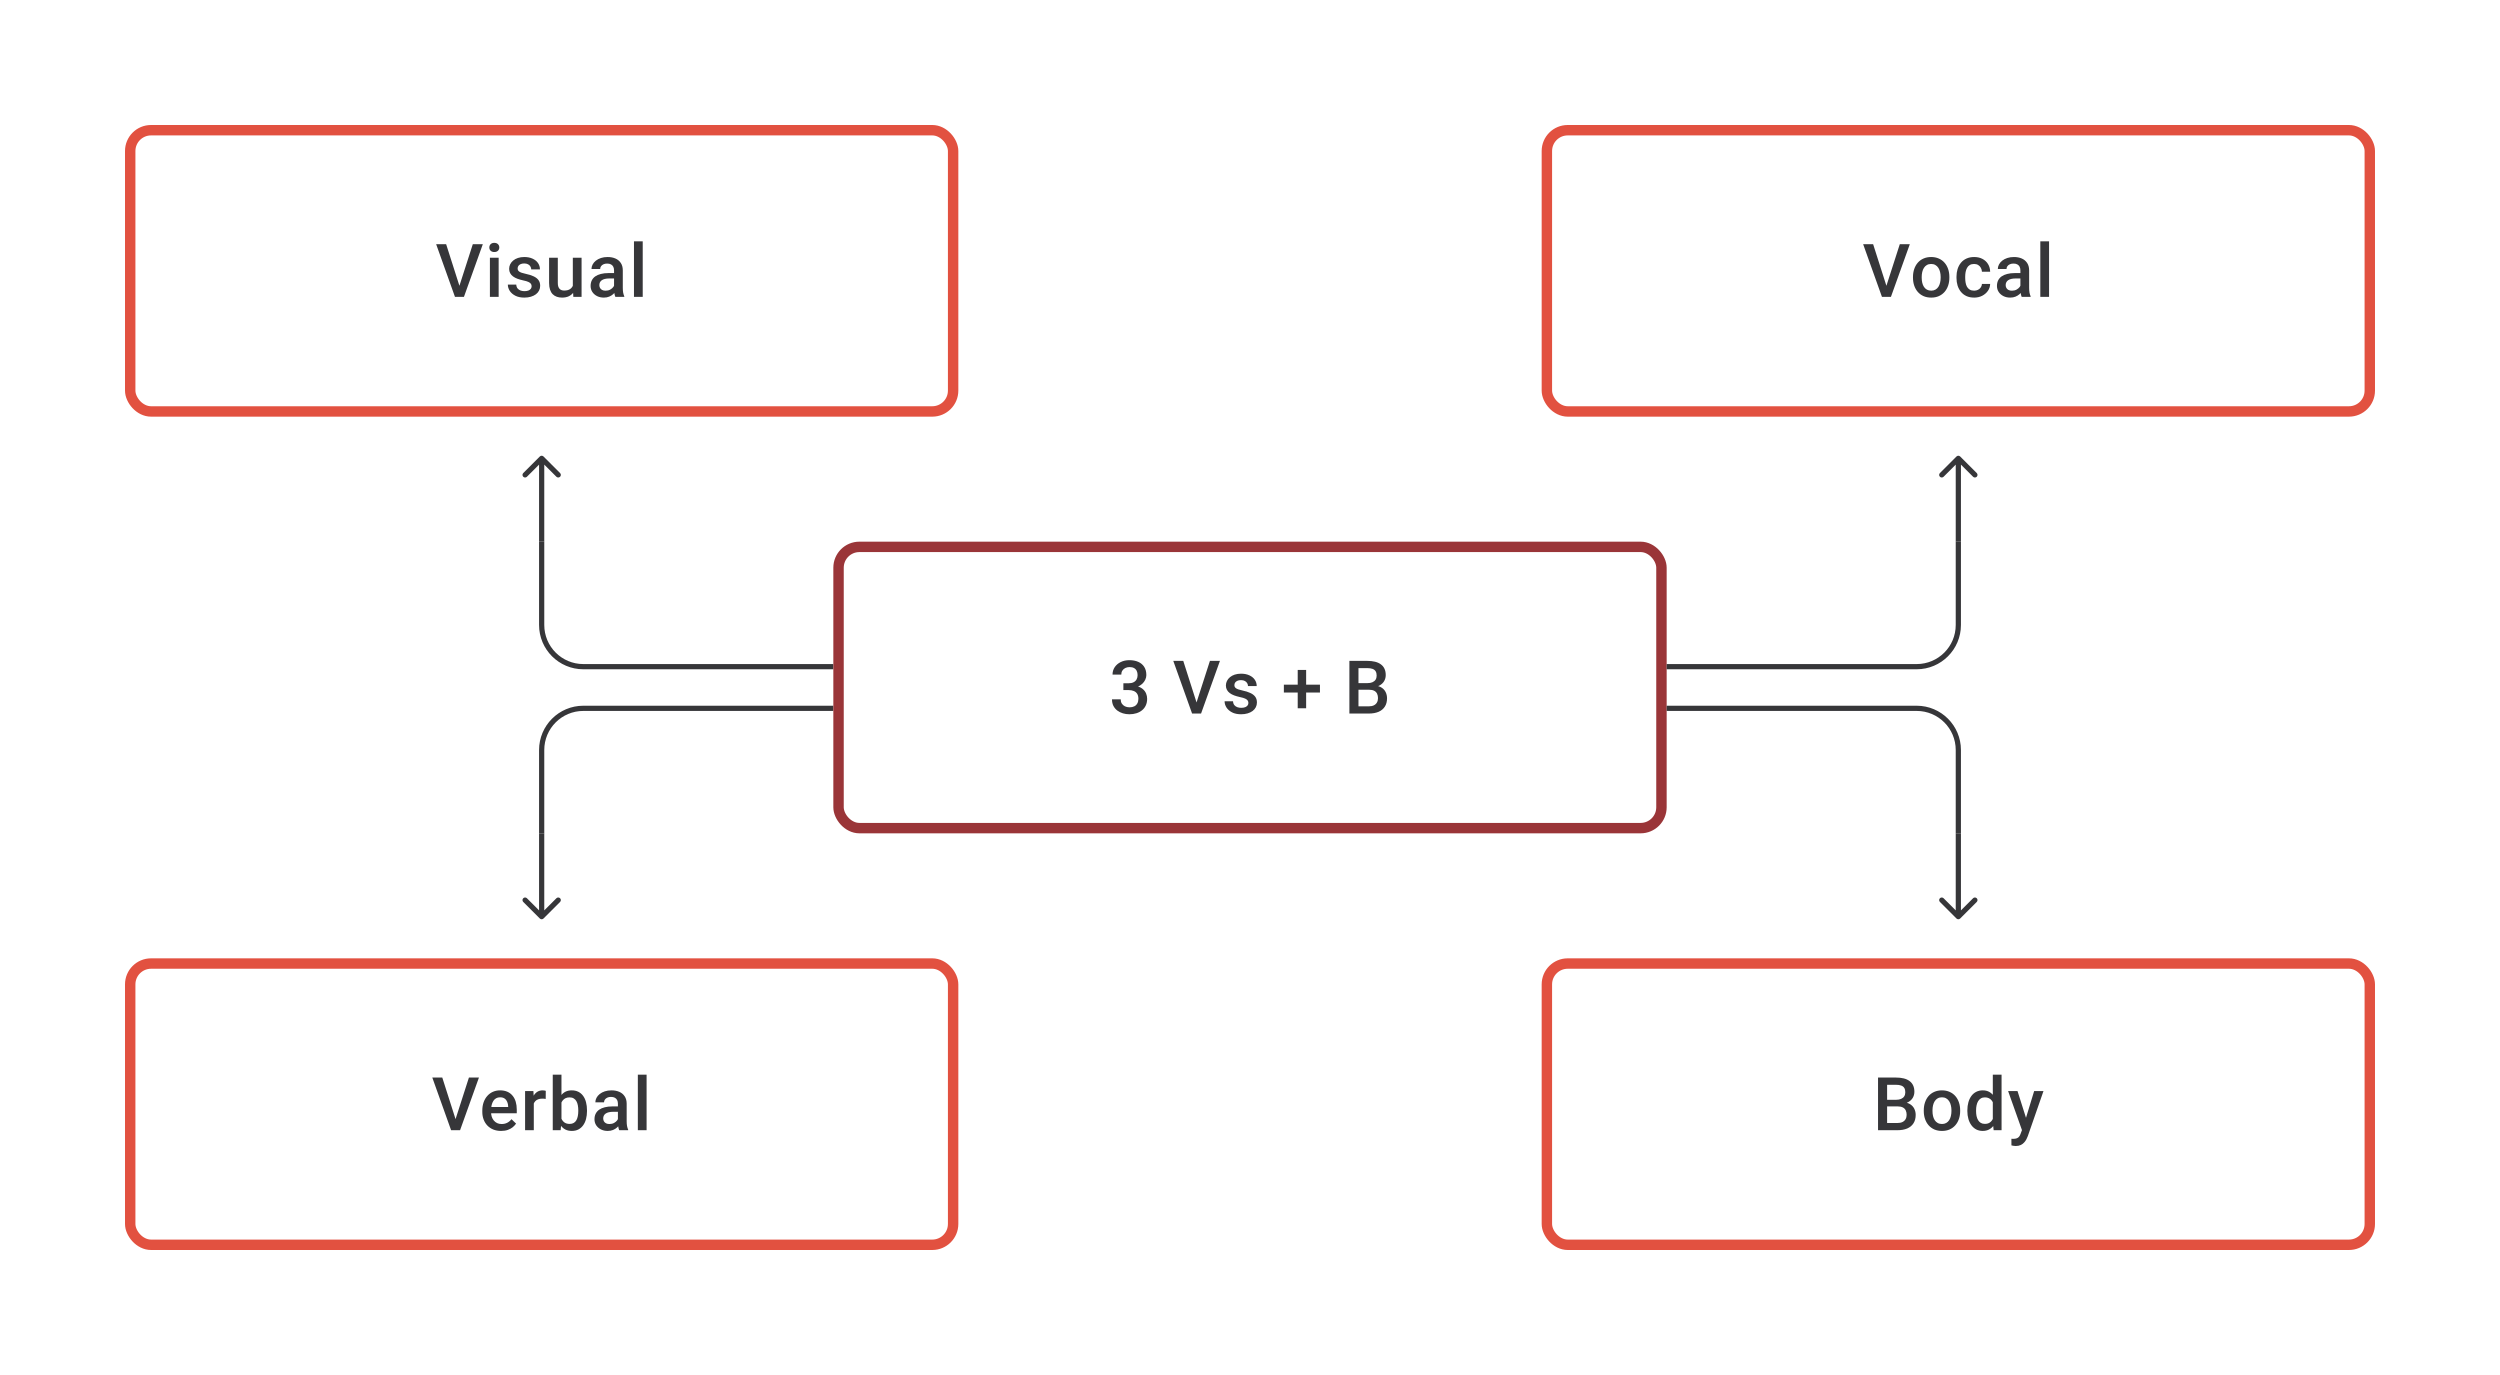 <svg width="480" height="264" viewBox="0 0 480 264" fill="none" xmlns="http://www.w3.org/2000/svg">
<path d="M88.118 55.153L90.777 46.891H92.7L89.076 57H87.778L88.118 55.153ZM85.66 46.891L88.298 55.153L88.659 57H87.354L83.743 46.891H85.66ZM95.741 49.487V57H94.061V49.487H95.741ZM93.95 47.515C93.95 47.261 94.033 47.05 94.2 46.883C94.371 46.712 94.607 46.627 94.908 46.627C95.204 46.627 95.438 46.712 95.609 46.883C95.781 47.05 95.866 47.261 95.866 47.515C95.866 47.765 95.781 47.974 95.609 48.14C95.438 48.307 95.204 48.39 94.908 48.39C94.607 48.39 94.371 48.307 94.2 48.14C94.033 47.974 93.95 47.765 93.95 47.515ZM102.073 54.966C102.073 54.799 102.032 54.648 101.948 54.514C101.865 54.375 101.705 54.25 101.469 54.139C101.238 54.028 100.895 53.926 100.442 53.834C100.044 53.746 99.678 53.642 99.345 53.521C99.016 53.396 98.734 53.246 98.498 53.07C98.261 52.894 98.079 52.686 97.949 52.445C97.819 52.205 97.755 51.927 97.755 51.612C97.755 51.306 97.822 51.017 97.956 50.744C98.09 50.471 98.282 50.23 98.532 50.022C98.782 49.814 99.085 49.649 99.442 49.529C99.803 49.409 100.206 49.348 100.65 49.348C101.279 49.348 101.819 49.455 102.268 49.668C102.721 49.876 103.069 50.161 103.309 50.522C103.55 50.878 103.67 51.281 103.67 51.73H101.997C101.997 51.531 101.946 51.346 101.844 51.175C101.747 50.999 101.599 50.857 101.4 50.751C101.201 50.64 100.951 50.584 100.65 50.584C100.363 50.584 100.125 50.631 99.935 50.723C99.75 50.811 99.611 50.927 99.518 51.07C99.43 51.214 99.386 51.371 99.386 51.542C99.386 51.667 99.409 51.781 99.456 51.883C99.507 51.98 99.59 52.07 99.706 52.154C99.821 52.232 99.979 52.306 100.178 52.376C100.381 52.445 100.636 52.512 100.942 52.577C101.516 52.697 102.009 52.852 102.421 53.042C102.837 53.227 103.157 53.468 103.379 53.764C103.601 54.056 103.712 54.426 103.712 54.875C103.712 55.209 103.64 55.514 103.497 55.792C103.358 56.065 103.154 56.303 102.886 56.507C102.617 56.706 102.296 56.861 101.921 56.972C101.55 57.083 101.134 57.139 100.671 57.139C99.99 57.139 99.414 57.019 98.942 56.778C98.47 56.532 98.111 56.22 97.866 55.84C97.625 55.456 97.505 55.058 97.505 54.646H99.122C99.141 54.956 99.227 55.204 99.379 55.389C99.537 55.57 99.731 55.702 99.963 55.785C100.199 55.864 100.442 55.903 100.692 55.903C100.993 55.903 101.245 55.864 101.448 55.785C101.652 55.702 101.807 55.59 101.914 55.452C102.02 55.308 102.073 55.146 102.073 54.966ZM109.982 55.229V49.487H111.662V57H110.079L109.982 55.229ZM110.218 53.667L110.78 53.653C110.78 54.158 110.725 54.623 110.613 55.049C110.502 55.47 110.331 55.838 110.1 56.153C109.868 56.463 109.572 56.706 109.211 56.882C108.85 57.053 108.417 57.139 107.912 57.139C107.547 57.139 107.211 57.086 106.906 56.979C106.6 56.873 106.336 56.708 106.114 56.486C105.897 56.264 105.728 55.975 105.607 55.618C105.487 55.262 105.427 54.836 105.427 54.341V49.487H107.1V54.355C107.1 54.628 107.132 54.857 107.197 55.042C107.262 55.222 107.35 55.368 107.461 55.479C107.572 55.59 107.702 55.669 107.85 55.715C107.998 55.762 108.155 55.785 108.322 55.785C108.799 55.785 109.174 55.692 109.447 55.507C109.725 55.317 109.921 55.063 110.037 54.743C110.157 54.424 110.218 54.065 110.218 53.667ZM117.897 55.493V51.91C117.897 51.642 117.848 51.411 117.751 51.216C117.654 51.022 117.506 50.871 117.307 50.765C117.112 50.658 116.867 50.605 116.571 50.605C116.297 50.605 116.061 50.651 115.862 50.744C115.663 50.837 115.508 50.962 115.397 51.119C115.286 51.276 115.23 51.455 115.23 51.654H113.564C113.564 51.357 113.636 51.07 113.779 50.793C113.923 50.515 114.131 50.267 114.404 50.05C114.677 49.832 115.004 49.661 115.383 49.536C115.763 49.411 116.189 49.348 116.661 49.348C117.226 49.348 117.725 49.443 118.161 49.633C118.6 49.823 118.945 50.11 119.195 50.494C119.45 50.874 119.577 51.35 119.577 51.924V55.264C119.577 55.607 119.6 55.914 119.646 56.188C119.697 56.456 119.769 56.69 119.862 56.889V57H118.147C118.068 56.819 118.005 56.59 117.959 56.313C117.918 56.03 117.897 55.757 117.897 55.493ZM118.14 52.431L118.154 53.466H116.952C116.642 53.466 116.369 53.496 116.133 53.556C115.897 53.612 115.7 53.695 115.543 53.806C115.386 53.917 115.268 54.051 115.189 54.209C115.11 54.366 115.071 54.544 115.071 54.743C115.071 54.943 115.117 55.125 115.21 55.292C115.302 55.454 115.436 55.581 115.612 55.674C115.793 55.766 116.01 55.813 116.265 55.813C116.608 55.813 116.906 55.743 117.161 55.604C117.42 55.461 117.624 55.287 117.772 55.084C117.92 54.875 117.999 54.679 118.008 54.493L118.549 55.236C118.494 55.426 118.399 55.63 118.265 55.847C118.13 56.065 117.955 56.273 117.737 56.472C117.524 56.667 117.267 56.826 116.966 56.951C116.67 57.076 116.328 57.139 115.939 57.139C115.448 57.139 115.011 57.042 114.626 56.847C114.242 56.648 113.941 56.382 113.724 56.049C113.506 55.711 113.397 55.329 113.397 54.903C113.397 54.505 113.471 54.153 113.62 53.848C113.772 53.538 113.995 53.278 114.286 53.07C114.582 52.862 114.943 52.704 115.369 52.598C115.795 52.487 116.281 52.431 116.827 52.431H118.14ZM123.403 46.335V57H121.722V46.335H123.403Z" fill="#1E1E21" fill-opacity="0.89"/>
<rect x="25" y="25" width="158" height="54" rx="4" stroke="#E25140" stroke-width="2"/>
<path d="M362.1 55.153L364.759 46.891H366.683L363.058 57H361.76L362.1 55.153ZM359.642 46.891L362.28 55.153L362.642 57H361.336L357.726 46.891H359.642ZM367.293 53.327V53.167C367.293 52.626 367.372 52.123 367.529 51.661C367.687 51.193 367.914 50.788 368.21 50.446C368.511 50.098 368.876 49.83 369.307 49.64C369.742 49.446 370.233 49.348 370.779 49.348C371.33 49.348 371.82 49.446 372.251 49.64C372.686 49.83 373.054 50.098 373.355 50.446C373.656 50.788 373.885 51.193 374.042 51.661C374.2 52.123 374.278 52.626 374.278 53.167V53.327C374.278 53.868 374.2 54.371 374.042 54.834C373.885 55.297 373.656 55.702 373.355 56.049C373.054 56.391 372.688 56.66 372.258 56.854C371.827 57.044 371.339 57.139 370.793 57.139C370.242 57.139 369.749 57.044 369.314 56.854C368.883 56.66 368.518 56.391 368.217 56.049C367.916 55.702 367.687 55.297 367.529 54.834C367.372 54.371 367.293 53.868 367.293 53.327ZM368.967 53.167V53.327C368.967 53.665 369.001 53.984 369.071 54.285C369.14 54.586 369.249 54.85 369.397 55.077C369.545 55.303 369.735 55.482 369.966 55.611C370.198 55.741 370.473 55.806 370.793 55.806C371.103 55.806 371.371 55.741 371.598 55.611C371.83 55.482 372.019 55.303 372.168 55.077C372.316 54.85 372.424 54.586 372.494 54.285C372.568 53.984 372.605 53.665 372.605 53.327V53.167C372.605 52.834 372.568 52.519 372.494 52.223C372.424 51.922 372.313 51.656 372.161 51.425C372.012 51.193 371.823 51.013 371.591 50.883C371.364 50.749 371.094 50.681 370.779 50.681C370.464 50.681 370.191 50.749 369.96 50.883C369.733 51.013 369.545 51.193 369.397 51.425C369.249 51.656 369.14 51.922 369.071 52.223C369.001 52.519 368.967 52.834 368.967 53.167ZM379.034 55.806C379.307 55.806 379.553 55.752 379.77 55.646C379.992 55.535 380.171 55.382 380.305 55.188C380.444 54.993 380.52 54.769 380.534 54.514H382.11C382.101 55 381.957 55.442 381.68 55.84C381.402 56.239 381.034 56.556 380.576 56.792C380.117 57.023 379.611 57.139 379.055 57.139C378.481 57.139 377.981 57.042 377.555 56.847C377.129 56.648 376.775 56.375 376.493 56.028C376.211 55.681 375.998 55.28 375.854 54.827C375.715 54.373 375.646 53.887 375.646 53.369V53.126C375.646 52.607 375.715 52.121 375.854 51.667C375.998 51.209 376.211 50.806 376.493 50.459C376.775 50.112 377.129 49.841 377.555 49.647C377.981 49.448 378.479 49.348 379.048 49.348C379.65 49.348 380.178 49.469 380.631 49.709C381.085 49.946 381.441 50.276 381.701 50.702C381.964 51.124 382.101 51.614 382.11 52.174H380.534C380.52 51.897 380.451 51.647 380.326 51.425C380.205 51.198 380.034 51.017 379.812 50.883C379.594 50.749 379.333 50.681 379.027 50.681C378.689 50.681 378.409 50.751 378.187 50.89C377.965 51.024 377.791 51.209 377.666 51.445C377.541 51.677 377.451 51.938 377.396 52.23C377.345 52.517 377.319 52.816 377.319 53.126V53.369C377.319 53.679 377.345 53.98 377.396 54.271C377.447 54.563 377.534 54.824 377.659 55.056C377.789 55.283 377.965 55.465 378.187 55.604C378.409 55.739 378.692 55.806 379.034 55.806ZM387.915 55.493V51.91C387.915 51.642 387.866 51.411 387.769 51.216C387.672 51.022 387.523 50.871 387.324 50.765C387.13 50.658 386.885 50.605 386.588 50.605C386.315 50.605 386.079 50.651 385.88 50.744C385.681 50.837 385.526 50.962 385.415 51.119C385.304 51.276 385.248 51.455 385.248 51.654H383.582C383.582 51.357 383.654 51.07 383.797 50.793C383.941 50.515 384.149 50.267 384.422 50.05C384.695 49.832 385.021 49.661 385.401 49.536C385.781 49.411 386.206 49.348 386.679 49.348C387.243 49.348 387.743 49.443 388.178 49.633C388.618 49.823 388.963 50.11 389.213 50.494C389.468 50.874 389.595 51.35 389.595 51.924V55.264C389.595 55.607 389.618 55.914 389.664 56.188C389.715 56.456 389.787 56.69 389.879 56.889V57H388.164C388.086 56.819 388.023 56.59 387.977 56.313C387.935 56.03 387.915 55.757 387.915 55.493ZM388.158 52.431L388.171 53.466H386.97C386.66 53.466 386.387 53.496 386.151 53.556C385.915 53.612 385.718 53.695 385.561 53.806C385.403 53.917 385.285 54.051 385.207 54.209C385.128 54.366 385.089 54.544 385.089 54.743C385.089 54.943 385.135 55.125 385.227 55.292C385.32 55.454 385.454 55.581 385.63 55.674C385.811 55.766 386.028 55.813 386.283 55.813C386.625 55.813 386.924 55.743 387.179 55.604C387.438 55.461 387.641 55.287 387.79 55.084C387.938 54.875 388.016 54.679 388.026 54.493L388.567 55.236C388.512 55.426 388.417 55.63 388.283 55.847C388.148 56.065 387.972 56.273 387.755 56.472C387.542 56.667 387.285 56.826 386.984 56.951C386.688 57.076 386.345 57.139 385.956 57.139C385.466 57.139 385.028 57.042 384.644 56.847C384.26 56.648 383.959 56.382 383.742 56.049C383.524 55.711 383.415 55.329 383.415 54.903C383.415 54.505 383.489 54.153 383.637 53.848C383.79 53.538 384.012 53.278 384.304 53.07C384.6 52.862 384.961 52.704 385.387 52.598C385.813 52.487 386.299 52.431 386.845 52.431H388.158ZM393.42 46.335V57H391.74V46.335H393.42Z" fill="#1E1E21" fill-opacity="0.89"/>
<rect x="297" y="25" width="158" height="54" rx="4" stroke="#E25140" stroke-width="2"/>
<path d="M104.354 87.646C104.158 87.451 103.842 87.451 103.646 87.646L100.464 90.828C100.269 91.024 100.269 91.34 100.464 91.535C100.66 91.731 100.976 91.731 101.172 91.535L104 88.707L106.828 91.535C107.024 91.731 107.34 91.731 107.536 91.535C107.731 91.34 107.731 91.024 107.536 90.828L104.354 87.646ZM103.5 88V104H104.5V88H103.5Z" fill="#1E1E21" fill-opacity="0.89"/>
<path d="M376.354 87.646C376.158 87.451 375.842 87.451 375.646 87.646L372.464 90.828C372.269 91.024 372.269 91.34 372.464 91.535C372.66 91.731 372.976 91.731 373.172 91.535L376 88.707L378.828 91.535C379.024 91.731 379.34 91.731 379.536 91.535C379.731 91.34 379.731 91.024 379.536 90.828L376.354 87.646ZM375.5 88V104H376.5V88H375.5Z" fill="#1E1E21" fill-opacity="0.89"/>
<path d="M160 128H112C107.582 128 104 124.418 104 120L104 104" stroke="#1E1E21" stroke-opacity="0.89"/>
<path d="M160 136H112C107.582 136 104 139.582 104 144V160" stroke="#1E1E21" stroke-opacity="0.89"/>
<path d="M215.689 131.188H216.689C217.077 131.188 217.399 131.121 217.654 130.987C217.913 130.853 218.105 130.668 218.23 130.432C218.355 130.196 218.418 129.925 218.418 129.619C218.418 129.3 218.36 129.027 218.244 128.8C218.133 128.568 217.962 128.39 217.73 128.265C217.503 128.14 217.214 128.078 216.862 128.078C216.566 128.078 216.298 128.138 216.057 128.258C215.821 128.374 215.633 128.541 215.494 128.758C215.356 128.971 215.286 129.226 215.286 129.522H213.606C213.606 128.985 213.747 128.508 214.029 128.092C214.312 127.675 214.696 127.349 215.182 127.113C215.673 126.872 216.223 126.752 216.834 126.752C217.487 126.752 218.056 126.86 218.543 127.078C219.033 127.291 219.415 127.61 219.688 128.036C219.961 128.462 220.098 128.99 220.098 129.619C220.098 129.906 220.031 130.198 219.896 130.494C219.762 130.79 219.563 131.061 219.299 131.306C219.035 131.547 218.707 131.744 218.313 131.897C217.92 132.045 217.464 132.119 216.946 132.119H215.689V131.188ZM215.689 132.494V131.577H216.946C217.538 131.577 218.043 131.647 218.459 131.786C218.88 131.924 219.223 132.117 219.487 132.362C219.751 132.603 219.943 132.878 220.063 133.188C220.188 133.498 220.251 133.827 220.251 134.174C220.251 134.646 220.165 135.067 219.994 135.438C219.827 135.803 219.589 136.114 219.279 136.368C218.968 136.623 218.605 136.815 218.188 136.944C217.776 137.074 217.327 137.139 216.841 137.139C216.406 137.139 215.99 137.079 215.592 136.958C215.194 136.838 214.837 136.66 214.522 136.424C214.208 136.183 213.958 135.884 213.772 135.528C213.592 135.167 213.502 134.75 213.502 134.278H215.175C215.175 134.579 215.244 134.845 215.383 135.077C215.527 135.304 215.726 135.482 215.98 135.611C216.24 135.741 216.536 135.806 216.869 135.806C217.221 135.806 217.524 135.743 217.779 135.618C218.033 135.493 218.228 135.308 218.362 135.063C218.501 134.817 218.57 134.521 218.57 134.174C218.57 133.781 218.494 133.461 218.341 133.216C218.188 132.971 217.971 132.79 217.688 132.674C217.406 132.554 217.073 132.494 216.689 132.494H215.689ZM229.644 135.153L232.304 126.89H234.227L230.603 137H229.304L229.644 135.153ZM227.186 126.89L229.825 135.153L230.186 137H228.881L225.27 126.89H227.186ZM239.691 134.966C239.691 134.799 239.649 134.649 239.566 134.514C239.483 134.375 239.323 134.25 239.087 134.139C238.856 134.028 238.513 133.926 238.059 133.834C237.661 133.746 237.296 133.642 236.962 133.521C236.634 133.396 236.351 133.246 236.115 133.07C235.879 132.894 235.696 132.686 235.567 132.445C235.437 132.204 235.372 131.927 235.372 131.612C235.372 131.306 235.44 131.017 235.574 130.744C235.708 130.471 235.9 130.23 236.15 130.022C236.4 129.814 236.703 129.649 237.06 129.529C237.421 129.409 237.823 129.348 238.268 129.348C238.897 129.348 239.437 129.455 239.886 129.668C240.339 129.876 240.686 130.161 240.927 130.522C241.168 130.878 241.288 131.281 241.288 131.73H239.615C239.615 131.531 239.564 131.346 239.462 131.175C239.365 130.999 239.217 130.857 239.018 130.751C238.819 130.64 238.569 130.584 238.268 130.584C237.981 130.584 237.742 130.631 237.553 130.723C237.367 130.811 237.229 130.927 237.136 131.07C237.048 131.214 237.004 131.371 237.004 131.543C237.004 131.667 237.027 131.781 237.074 131.883C237.124 131.98 237.208 132.07 237.323 132.154C237.439 132.232 237.597 132.306 237.796 132.376C237.999 132.445 238.254 132.512 238.559 132.577C239.133 132.697 239.626 132.852 240.038 133.042C240.455 133.227 240.774 133.468 240.997 133.764C241.219 134.056 241.33 134.426 241.33 134.875C241.33 135.209 241.258 135.514 241.115 135.792C240.976 136.065 240.772 136.303 240.504 136.507C240.235 136.706 239.913 136.861 239.538 136.972C239.168 137.083 238.751 137.139 238.289 137.139C237.608 137.139 237.032 137.019 236.56 136.778C236.088 136.532 235.729 136.22 235.483 135.84C235.243 135.456 235.122 135.058 235.122 134.646H236.74C236.759 134.956 236.844 135.204 236.997 135.389C237.155 135.57 237.349 135.702 237.58 135.785C237.816 135.864 238.059 135.903 238.309 135.903C238.61 135.903 238.863 135.864 239.066 135.785C239.27 135.702 239.425 135.59 239.531 135.452C239.638 135.308 239.691 135.146 239.691 134.966ZM253.432 131.459V132.966H246.502V131.459H253.432ZM250.779 128.626V135.986H249.161V128.626H250.779ZM262.874 132.431H260.298L260.284 131.161H262.534C262.913 131.161 263.235 131.105 263.499 130.994C263.767 130.878 263.971 130.714 264.11 130.501C264.249 130.283 264.318 130.022 264.318 129.716C264.318 129.379 264.253 129.103 264.124 128.89C263.994 128.677 263.795 128.522 263.527 128.425C263.263 128.328 262.925 128.279 262.513 128.279H260.826V137H259.083V126.89H262.513C263.068 126.89 263.564 126.944 263.999 127.05C264.438 127.157 264.811 127.323 265.117 127.55C265.427 127.772 265.661 128.055 265.818 128.397C265.98 128.74 266.061 129.147 266.061 129.619C266.061 130.036 265.961 130.418 265.762 130.765C265.563 131.107 265.269 131.387 264.881 131.605C264.492 131.823 264.008 131.952 263.429 131.994L262.874 132.431ZM262.798 137H259.749L260.534 135.618H262.798C263.191 135.618 263.52 135.553 263.784 135.424C264.047 135.29 264.244 135.107 264.374 134.875C264.508 134.639 264.575 134.364 264.575 134.049C264.575 133.72 264.517 133.436 264.401 133.195C264.286 132.95 264.103 132.762 263.853 132.633C263.603 132.498 263.277 132.431 262.874 132.431H260.916L260.93 131.161H263.478L263.874 131.64C264.429 131.658 264.885 131.781 265.242 132.008C265.603 132.235 265.871 132.528 266.047 132.89C266.223 133.251 266.311 133.639 266.311 134.056C266.311 134.699 266.17 135.239 265.887 135.674C265.61 136.109 265.209 136.44 264.686 136.667C264.163 136.889 263.534 137 262.798 137Z" fill="#1E1E21" fill-opacity="0.89"/>
<rect x="161" y="105" width="158" height="54" rx="4" stroke="#9A3538" stroke-width="2"/>
<path d="M320 128H368C372.418 128 376 124.418 376 120V104" stroke="#1E1E21" stroke-opacity="0.89"/>
<path d="M320 136H368C372.418 136 376 139.582 376 144V160" stroke="#1E1E21" stroke-opacity="0.89"/>
<path d="M103.646 176.354C103.842 176.549 104.158 176.549 104.354 176.354L107.536 173.172C107.731 172.976 107.731 172.66 107.536 172.464C107.34 172.269 107.024 172.269 106.828 172.464L104 175.293L101.172 172.464C100.976 172.269 100.66 172.269 100.464 172.464C100.269 172.66 100.269 172.976 100.464 173.172L103.646 176.354ZM103.5 160V176H104.5V160H103.5Z" fill="#1E1E21" fill-opacity="0.89"/>
<path d="M375.646 176.354C375.842 176.549 376.158 176.549 376.354 176.354L379.536 173.172C379.731 172.976 379.731 172.66 379.536 172.464C379.34 172.269 379.024 172.269 378.828 172.464L376 175.293L373.172 172.464C372.976 172.269 372.66 172.269 372.464 172.464C372.269 172.66 372.269 172.976 372.464 173.172L375.646 176.354ZM375.5 160V176H376.5V160H375.5Z" fill="#1E1E21" fill-opacity="0.89"/>
<path d="M87.375 215.153L90.034 206.89H91.957L88.333 217H87.035L87.375 215.153ZM84.917 206.89L87.555 215.153L87.916 217H86.611L83.001 206.89H84.917ZM96.213 217.139C95.658 217.139 95.156 217.049 94.707 216.868C94.262 216.683 93.883 216.426 93.568 216.097C93.258 215.769 93.019 215.382 92.853 214.938C92.686 214.493 92.603 214.014 92.603 213.501V213.223C92.603 212.635 92.689 212.103 92.86 211.626C93.031 211.149 93.269 210.742 93.575 210.404C93.88 210.061 94.242 209.8 94.658 209.619C95.075 209.439 95.526 209.348 96.012 209.348C96.549 209.348 97.019 209.439 97.422 209.619C97.824 209.8 98.158 210.054 98.421 210.383C98.69 210.707 98.889 211.094 99.019 211.543C99.153 211.992 99.22 212.487 99.22 213.028V213.744H93.415V212.542H97.567V212.41C97.558 212.11 97.498 211.827 97.387 211.563C97.28 211.3 97.116 211.087 96.894 210.925C96.672 210.763 96.376 210.682 96.005 210.682C95.727 210.682 95.48 210.742 95.262 210.862C95.049 210.978 94.871 211.147 94.728 211.369C94.584 211.591 94.473 211.86 94.394 212.174C94.32 212.485 94.283 212.834 94.283 213.223V213.501C94.283 213.829 94.327 214.135 94.415 214.417C94.508 214.695 94.642 214.938 94.818 215.146C94.994 215.354 95.207 215.519 95.457 215.639C95.707 215.755 95.991 215.813 96.311 215.813C96.713 215.813 97.072 215.732 97.387 215.57C97.702 215.408 97.975 215.179 98.206 214.882L99.088 215.736C98.926 215.972 98.715 216.199 98.456 216.417C98.197 216.63 97.88 216.803 97.505 216.938C97.135 217.072 96.704 217.139 96.213 217.139ZM102.49 210.918V217H100.817V209.487H102.414L102.49 210.918ZM104.788 209.439L104.774 210.994C104.672 210.975 104.561 210.962 104.441 210.952C104.325 210.943 104.21 210.938 104.094 210.938C103.807 210.938 103.555 210.98 103.337 211.063C103.119 211.142 102.937 211.258 102.789 211.411C102.645 211.559 102.534 211.739 102.455 211.952C102.377 212.165 102.33 212.403 102.316 212.667L101.934 212.695C101.934 212.223 101.981 211.786 102.073 211.383C102.166 210.98 102.305 210.626 102.49 210.32C102.68 210.015 102.916 209.777 103.198 209.605C103.485 209.434 103.816 209.348 104.191 209.348C104.293 209.348 104.402 209.358 104.517 209.376C104.638 209.395 104.728 209.416 104.788 209.439ZM106.128 206.335H107.801V215.396L107.642 217H106.128V206.335ZM112.703 213.174V213.32C112.703 213.875 112.641 214.387 112.516 214.855C112.396 215.317 112.21 215.72 111.96 216.063C111.715 216.405 111.41 216.671 111.044 216.861C110.683 217.046 110.264 217.139 109.787 217.139C109.32 217.139 108.912 217.051 108.565 216.875C108.218 216.699 107.926 216.449 107.69 216.125C107.459 215.801 107.271 215.415 107.128 214.966C106.984 214.517 106.883 214.021 106.822 213.48V213.015C106.883 212.468 106.984 211.973 107.128 211.529C107.271 211.08 107.459 210.693 107.69 210.369C107.926 210.04 108.216 209.788 108.558 209.612C108.905 209.436 109.31 209.348 109.773 209.348C110.255 209.348 110.678 209.441 111.044 209.626C111.414 209.811 111.722 210.075 111.967 210.418C112.213 210.756 112.396 211.158 112.516 211.626C112.641 212.093 112.703 212.609 112.703 213.174ZM111.03 213.32V213.174C111.03 212.836 111.002 212.519 110.947 212.223C110.891 211.922 110.799 211.658 110.669 211.431C110.544 211.205 110.373 211.026 110.155 210.897C109.942 210.763 109.676 210.695 109.357 210.695C109.06 210.695 108.806 210.746 108.593 210.848C108.38 210.95 108.202 211.089 108.058 211.265C107.915 211.441 107.801 211.644 107.718 211.876C107.639 212.107 107.586 212.357 107.558 212.626V213.882C107.6 214.23 107.688 214.549 107.822 214.841C107.961 215.128 108.155 215.359 108.405 215.535C108.655 215.706 108.977 215.792 109.371 215.792C109.681 215.792 109.942 215.729 110.155 215.604C110.368 215.479 110.537 215.306 110.662 215.084C110.792 214.857 110.884 214.593 110.94 214.292C111 213.991 111.03 213.667 111.03 213.32ZM118.64 215.493V211.911C118.64 211.642 118.591 211.411 118.494 211.216C118.397 211.022 118.249 210.871 118.049 210.765C117.855 210.658 117.61 210.605 117.313 210.605C117.04 210.605 116.804 210.651 116.605 210.744C116.406 210.837 116.251 210.962 116.14 211.119C116.029 211.276 115.973 211.455 115.973 211.654H114.307C114.307 211.357 114.379 211.07 114.522 210.793C114.666 210.515 114.874 210.267 115.147 210.05C115.42 209.832 115.747 209.661 116.126 209.536C116.506 209.411 116.932 209.348 117.404 209.348C117.968 209.348 118.468 209.443 118.904 209.633C119.343 209.823 119.688 210.11 119.938 210.494C120.193 210.874 120.32 211.35 120.32 211.924V215.264C120.32 215.607 120.343 215.915 120.389 216.188C120.44 216.456 120.512 216.69 120.605 216.889V217H118.89C118.811 216.819 118.748 216.59 118.702 216.313C118.66 216.03 118.64 215.757 118.64 215.493ZM118.883 212.431L118.897 213.466H117.695C117.385 213.466 117.112 213.496 116.876 213.556C116.64 213.612 116.443 213.695 116.286 213.806C116.128 213.917 116.01 214.051 115.932 214.209C115.853 214.366 115.814 214.544 115.814 214.743C115.814 214.942 115.86 215.125 115.953 215.292C116.045 215.454 116.179 215.581 116.355 215.674C116.536 215.766 116.753 215.813 117.008 215.813C117.351 215.813 117.649 215.743 117.904 215.604C118.163 215.461 118.367 215.287 118.515 215.084C118.663 214.875 118.741 214.679 118.751 214.493L119.292 215.236C119.237 215.426 119.142 215.63 119.008 215.847C118.873 216.065 118.698 216.273 118.48 216.472C118.267 216.667 118.01 216.826 117.709 216.951C117.413 217.076 117.07 217.139 116.682 217.139C116.191 217.139 115.754 217.042 115.369 216.847C114.985 216.648 114.684 216.382 114.467 216.049C114.249 215.711 114.14 215.329 114.14 214.903C114.14 214.505 114.214 214.153 114.363 213.848C114.515 213.538 114.737 213.278 115.029 213.07C115.325 212.862 115.686 212.704 116.112 212.598C116.538 212.487 117.024 212.431 117.57 212.431H118.883ZM124.145 206.335V217H122.465V206.335H124.145Z" fill="#1E1E21" fill-opacity="0.89"/>
<rect x="25" y="185" width="158" height="54" rx="4" stroke="#E25140" stroke-width="2"/>
<path d="M364.374 212.431H361.798L361.784 211.161H364.034C364.413 211.161 364.735 211.105 364.999 210.994C365.267 210.878 365.471 210.714 365.61 210.501C365.749 210.283 365.818 210.022 365.818 209.716C365.818 209.379 365.753 209.103 365.624 208.89C365.494 208.677 365.295 208.522 365.026 208.425C364.763 208.328 364.425 208.279 364.013 208.279H362.325V217H360.583V206.89H364.013C364.568 206.89 365.063 206.944 365.499 207.05C365.938 207.157 366.311 207.323 366.616 207.55C366.927 207.772 367.16 208.055 367.318 208.397C367.48 208.74 367.561 209.147 367.561 209.619C367.561 210.036 367.461 210.418 367.262 210.765C367.063 211.107 366.769 211.387 366.38 211.605C365.992 211.823 365.508 211.952 364.929 211.994L364.374 212.431ZM364.297 217H361.249L362.034 215.618H364.297C364.691 215.618 365.019 215.553 365.283 215.424C365.547 215.29 365.744 215.107 365.874 214.875C366.008 214.639 366.075 214.364 366.075 214.049C366.075 213.72 366.017 213.436 365.901 213.195C365.786 212.95 365.603 212.762 365.353 212.633C365.103 212.498 364.776 212.431 364.374 212.431H362.416L362.43 211.161H364.978L365.374 211.64C365.929 211.658 366.385 211.781 366.741 212.008C367.103 212.235 367.371 212.528 367.547 212.89C367.723 213.251 367.811 213.639 367.811 214.056C367.811 214.699 367.67 215.239 367.387 215.674C367.109 216.109 366.709 216.44 366.186 216.667C365.663 216.889 365.033 217 364.297 217ZM369.366 213.327V213.167C369.366 212.626 369.444 212.123 369.602 211.661C369.759 211.193 369.986 210.788 370.282 210.445C370.583 210.098 370.949 209.83 371.379 209.64C371.814 209.446 372.305 209.348 372.851 209.348C373.402 209.348 373.893 209.446 374.323 209.64C374.758 209.83 375.126 210.098 375.427 210.445C375.728 210.788 375.957 211.193 376.115 211.661C376.272 212.123 376.351 212.626 376.351 213.167V213.327C376.351 213.869 376.272 214.371 376.115 214.834C375.957 215.297 375.728 215.702 375.427 216.049C375.126 216.391 374.761 216.66 374.33 216.854C373.9 217.044 373.411 217.139 372.865 217.139C372.314 217.139 371.821 217.044 371.386 216.854C370.956 216.66 370.59 216.391 370.289 216.049C369.988 215.702 369.759 215.297 369.602 214.834C369.444 214.371 369.366 213.869 369.366 213.327ZM371.039 213.167V213.327C371.039 213.665 371.074 213.984 371.143 214.285C371.213 214.586 371.321 214.85 371.47 215.077C371.618 215.304 371.808 215.482 372.039 215.611C372.27 215.741 372.546 215.806 372.865 215.806C373.175 215.806 373.444 215.741 373.671 215.611C373.902 215.482 374.092 215.304 374.24 215.077C374.388 214.85 374.497 214.586 374.566 214.285C374.64 213.984 374.677 213.665 374.677 213.327V213.167C374.677 212.834 374.64 212.519 374.566 212.223C374.497 211.922 374.386 211.656 374.233 211.424C374.085 211.193 373.895 211.013 373.664 210.883C373.437 210.749 373.166 210.682 372.851 210.682C372.537 210.682 372.263 210.749 372.032 210.883C371.805 211.013 371.618 211.193 371.47 211.424C371.321 211.656 371.213 211.922 371.143 212.223C371.074 212.519 371.039 212.834 371.039 213.167ZM382.62 215.445V206.335H384.301V217H382.78L382.62 215.445ZM377.732 213.327V213.181C377.732 212.612 377.799 212.093 377.934 211.626C378.068 211.154 378.262 210.749 378.517 210.411C378.771 210.068 379.082 209.807 379.447 209.626C379.813 209.441 380.225 209.348 380.683 209.348C381.137 209.348 381.535 209.436 381.877 209.612C382.22 209.788 382.512 210.04 382.752 210.369C382.993 210.693 383.185 211.082 383.329 211.536C383.472 211.985 383.574 212.485 383.634 213.035V213.501C383.574 214.037 383.472 214.528 383.329 214.973C383.185 215.417 382.993 215.801 382.752 216.125C382.512 216.449 382.218 216.699 381.87 216.875C381.528 217.051 381.128 217.139 380.669 217.139C380.216 217.139 379.806 217.044 379.44 216.854C379.079 216.664 378.771 216.398 378.517 216.056C378.262 215.713 378.068 215.31 377.934 214.848C377.799 214.38 377.732 213.873 377.732 213.327ZM379.406 213.181V213.327C379.406 213.67 379.436 213.989 379.496 214.285C379.561 214.581 379.66 214.843 379.794 215.07C379.929 215.292 380.102 215.468 380.315 215.597C380.533 215.722 380.792 215.785 381.093 215.785C381.472 215.785 381.785 215.702 382.03 215.535C382.275 215.368 382.468 215.144 382.606 214.861C382.75 214.574 382.847 214.255 382.898 213.903V212.647C382.87 212.373 382.812 212.119 382.725 211.883C382.641 211.647 382.528 211.441 382.384 211.265C382.241 211.084 382.063 210.945 381.85 210.848C381.641 210.746 381.394 210.695 381.107 210.695C380.801 210.695 380.542 210.76 380.329 210.89C380.116 211.019 379.94 211.198 379.801 211.424C379.667 211.651 379.568 211.915 379.503 212.216C379.438 212.517 379.406 212.839 379.406 213.181ZM388.515 216.181L390.556 209.487H392.348L389.334 218.146C389.265 218.331 389.175 218.532 389.064 218.75C388.952 218.967 388.807 219.173 388.626 219.368C388.45 219.567 388.23 219.726 387.966 219.847C387.703 219.972 387.383 220.034 387.008 220.034C386.86 220.034 386.717 220.02 386.578 219.993C386.444 219.969 386.316 219.944 386.196 219.916L386.189 218.639C386.235 218.643 386.291 218.648 386.356 218.653C386.425 218.657 386.481 218.659 386.522 218.659C386.8 218.659 387.031 218.625 387.217 218.555C387.402 218.491 387.552 218.384 387.668 218.236C387.788 218.088 387.89 217.889 387.973 217.639L388.515 216.181ZM387.362 209.487L389.147 215.111L389.445 216.875L388.286 217.174L385.557 209.487H387.362Z" fill="#1E1E21" fill-opacity="0.89"/>
<rect x="297" y="185" width="158" height="54" rx="4" stroke="#E25140" stroke-width="2"/>
</svg>
